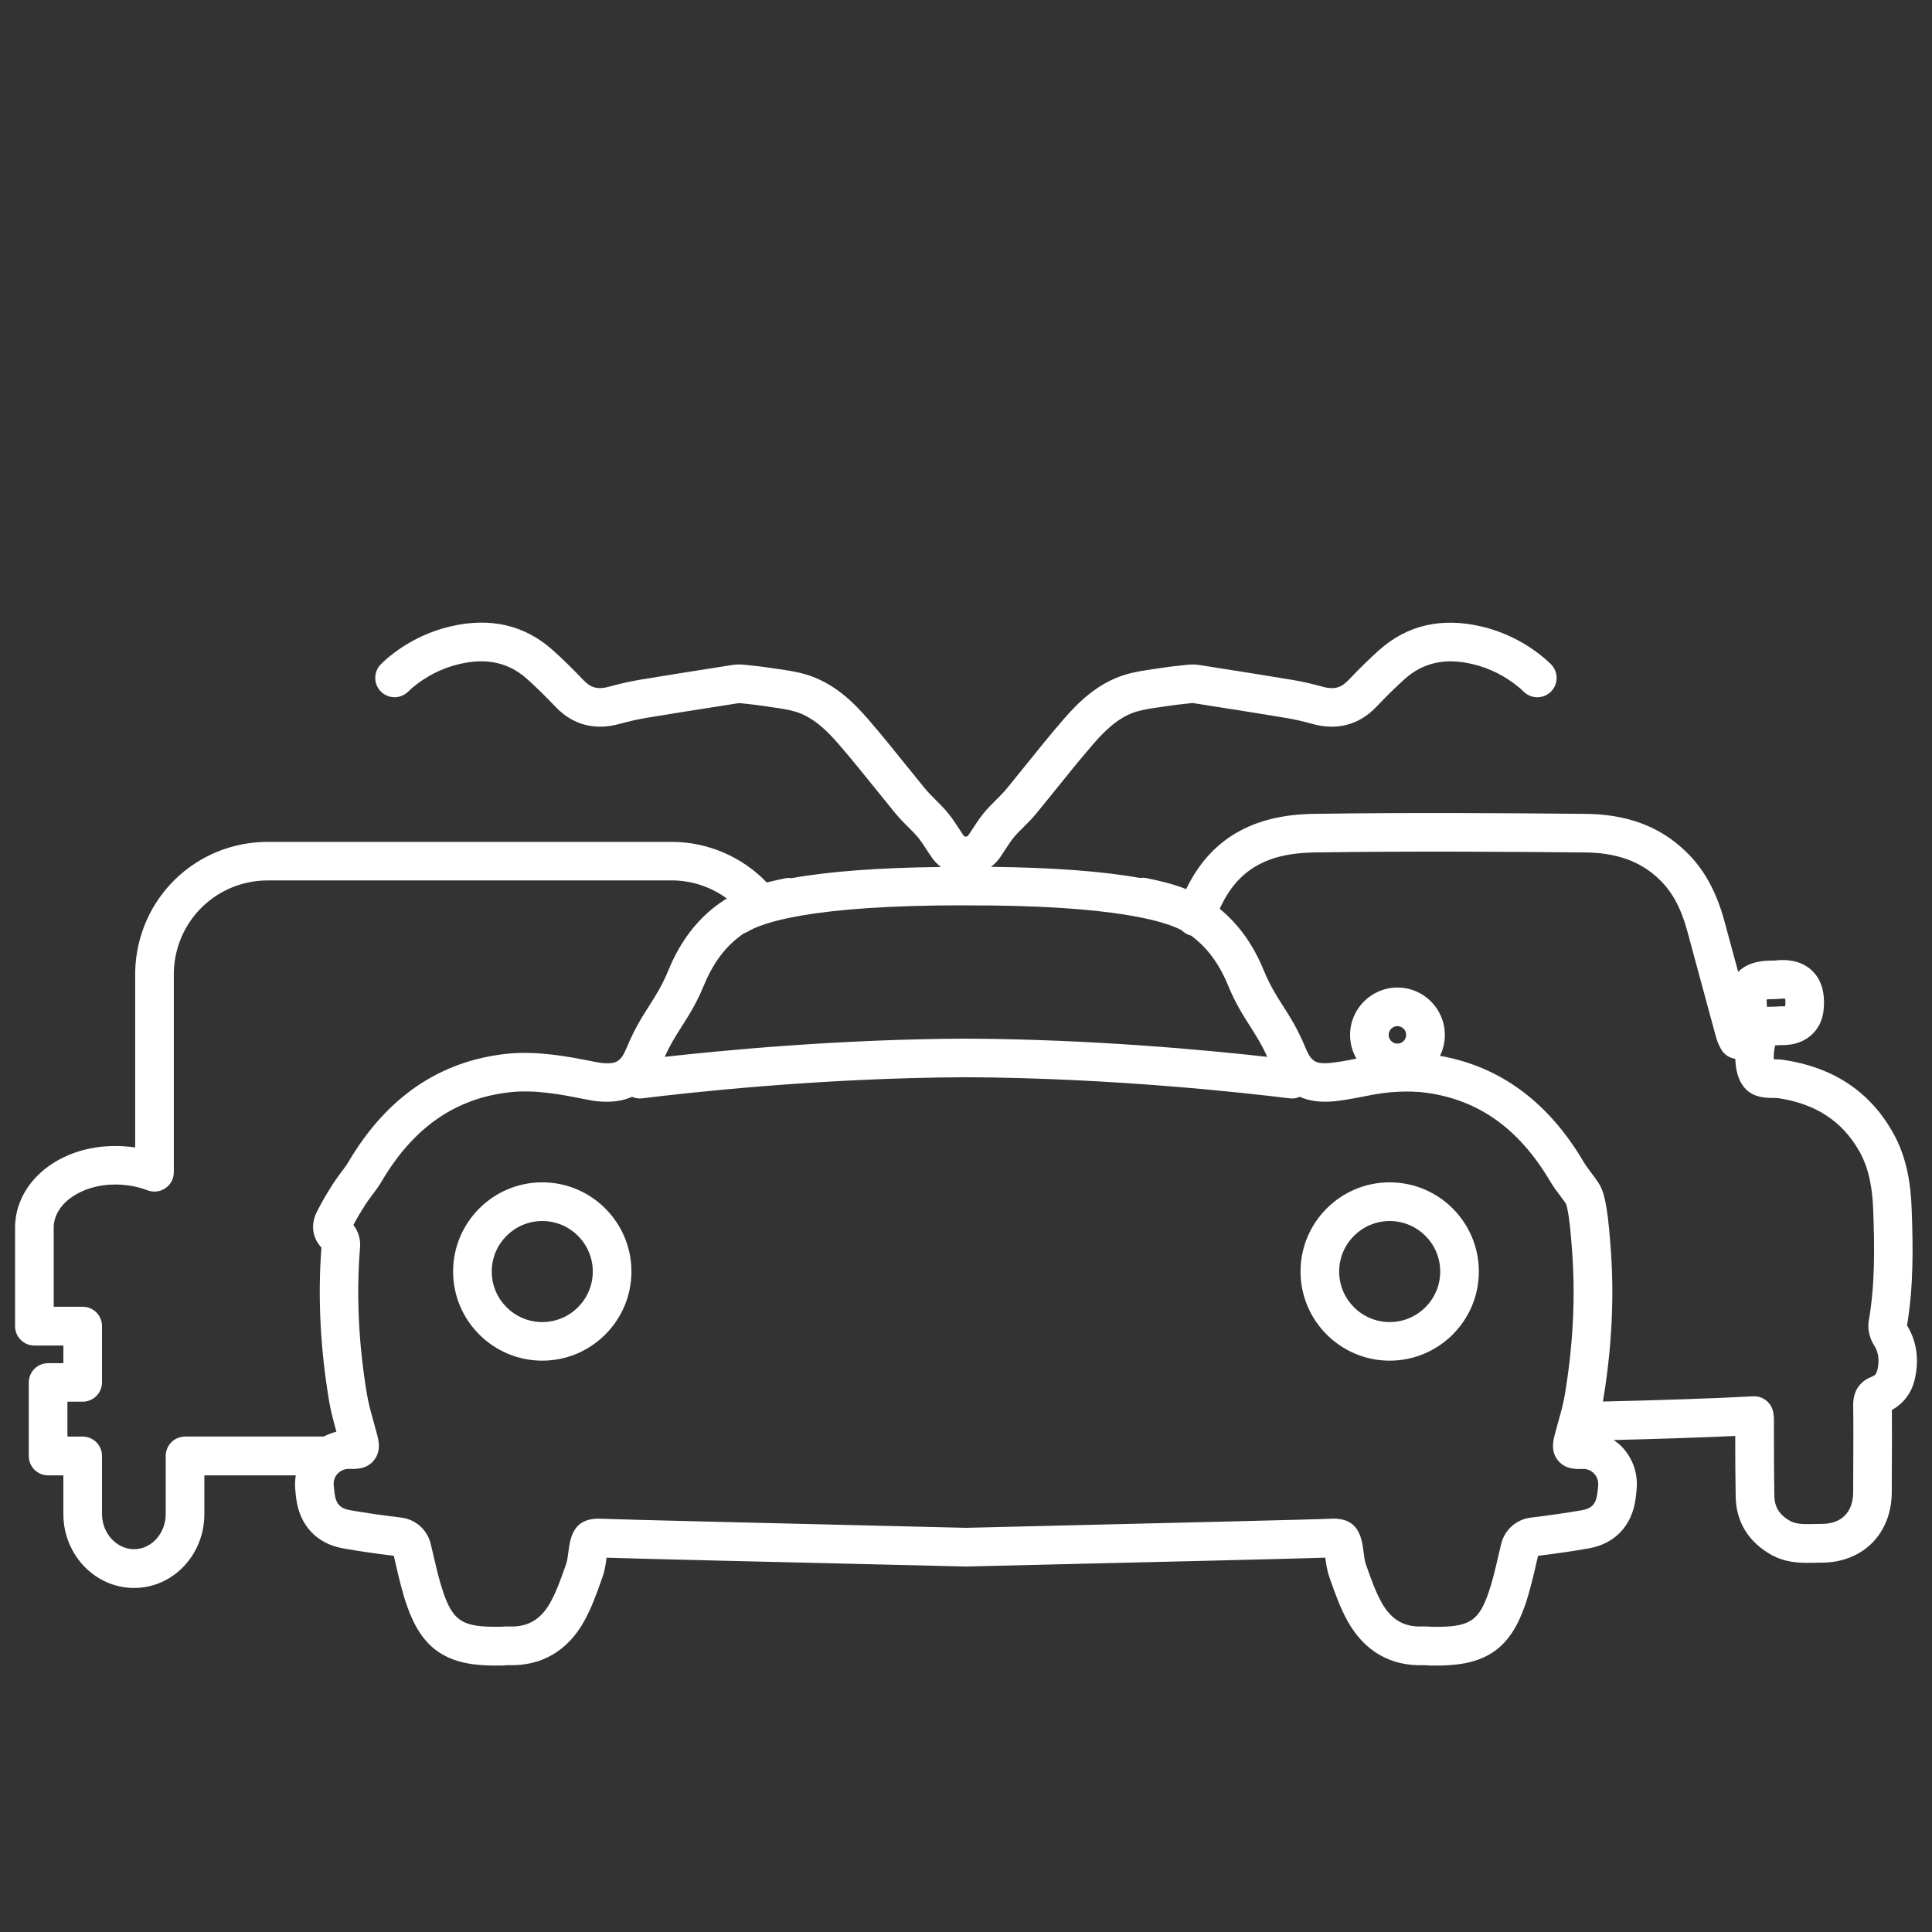 <?xml version="1.0" encoding="UTF-8"?>
<svg id="Ebene_1" xmlns="http://www.w3.org/2000/svg" version="1.1" viewBox="0 0 400 400">
  <rect x="0" y="0" width="400" height="400" fill="#333333" stroke="none"/>
  <!-- Generator: Adobe Illustrator 29.3.1, SVG Export Plug-In . SVG Version: 2.1.0 Build 151)  -->
  <defs>
    <style>
      .st0 {
        fill: #fff;
      }
    </style>
  </defs>
  <path class="st0" d="M394.83,274.4c1.38-8.19,1.24-16.28.97-23.87-.17-4.71-.8-10.84-4.12-16.45-4.73-8.16-12.21-13.07-22.13-14.6-.82-.14-1.6-.16-2.3-.17-.02-.29-.02-.62,0-1,.03-.63.13-1.27.29-1.88.25,0,.48-.02.71-.03.09,0,.16-.01.25-.03.07,0,.13,0,.2,0,.45,0,.97.02,1.64-.07,3.83-.4,6.64-3.03,7.17-6.79.44-3.57-.26-6.35-2.06-8.26-1.71-1.82-4.16-2.65-7.29-2.46-.18.01-.34.03-.52.07-.13.02-.5.02-.71.02-2.05,0-4.99.25-7.06,2.34-.97-3.62-1.95-7.25-2.95-10.89-1.68-6-4.29-10.62-7.96-14.1-5.39-5.2-12.3-7.73-21.09-7.73-16.61-.16-36.24-.29-55.89,0-12.76.18-21.43,5.3-26.4,15.58-2.71-1.08-5.47-1.71-8.13-2.26-.47-.1-.94-.11-1.39-.04-7.76-1.4-18.08-2.17-30.89-2.31.73-.55,1.38-1.22,1.92-2,.34-.49.66-.99.99-1.5.6-.92,1.17-1.8,1.78-2.55.53-.66,1.2-1.33,1.91-2.03.41-.4.81-.81,1.21-1.22.58-.61,1.15-1.21,1.69-1.88,1.24-1.52,2.47-3.05,3.71-4.58,2.59-3.22,5.27-6.55,8-9.7,2.32-2.68,5.2-5.57,8.92-6.68,1.45-.43,3.07-.67,4.78-.91.56-.08,1.12-.16,1.68-.25,1.41-.22,2.84-.37,4.35-.53l.58-.06c.25-.03.4,0,.43,0l2.78.44c5.34.84,10.87,1.7,16.28,2.61,1.72.29,3.53.69,5.54,1.25,5.1,1.41,9.66.2,13.2-3.5,2.26-2.37,4.15-4.22,5.93-5.81,3.79-3.39,8.35-4.4,13.96-3.09,3.61.84,6.9,2.5,9.8,4.94.31.26.57.5.8.73,1.54,1.58,4.07,1.62,5.66.08,1.58-1.54,1.62-4.07.08-5.66-.42-.43-.87-.85-1.39-1.28-3.87-3.25-8.29-5.47-13.13-6.6-8.22-1.91-15.32-.26-21.11,4.92-1.95,1.74-3.98,3.73-6.39,6.25-1.51,1.58-2.99,1.95-5.29,1.32-2.28-.63-4.36-1.1-6.35-1.43-5.45-.91-11-1.78-16.36-2.62l-2.78-.44c-.8-.13-1.65-.14-2.51-.05l-.58.06c-1.55.16-3.14.33-4.75.58-.52.08-1.05.16-1.57.23-1.93.28-3.93.56-5.95,1.17-5.71,1.71-9.77,5.77-12.67,9.1-2.83,3.26-5.55,6.65-8.19,9.93-1.22,1.51-2.44,3.03-3.67,4.53-.37.45-.8.91-1.29,1.42-.34.36-.7.71-1.06,1.07-.83.83-1.7,1.69-2.51,2.7-.85,1.06-1.56,2.14-2.24,3.19-.29.45-.59.9-.89,1.34-.04.06-.15.22-.5.27-.35-.04-.46-.2-.5-.27-.3-.44-.6-.9-.89-1.35-.68-1.04-1.38-2.12-2.23-3.18-.82-1.02-1.68-1.87-2.51-2.7-.36-.35-.71-.71-1.06-1.07-.49-.51-.92-.97-1.29-1.42-1.23-1.5-2.45-3.02-3.67-4.53-2.64-3.28-5.36-6.67-8.19-9.93-2.9-3.34-6.95-7.39-12.67-9.11-2.02-.61-4.02-.89-5.95-1.17-.53-.08-1.05-.15-1.57-.23-1.61-.25-3.2-.42-4.75-.58l-.58-.06c-.87-.09-1.71-.07-2.51.05l-2.78.44c-5.36.84-10.9,1.71-16.36,2.62-1.99.33-4.07.8-6.35,1.43-2.29.63-3.78.26-5.28-1.32-2.41-2.53-4.44-4.51-6.39-6.25-5.79-5.18-12.9-6.84-21.11-4.92-4.85,1.13-9.26,3.35-13.13,6.6-.52.44-.97.85-1.38,1.28-1.54,1.58-1.5,4.12.08,5.66,1.58,1.54,4.12,1.5,5.66-.08.23-.23.49-.47.8-.74,2.9-2.43,6.19-4.09,9.8-4.93,5.6-1.31,10.17-.29,13.96,3.1,1.79,1.6,3.67,3.44,5.94,5.81,3.53,3.7,8.1,4.91,13.2,3.5,2.01-.55,3.82-.96,5.54-1.25,5.41-.9,10.94-1.77,16.28-2.6l2.77-.44s.19-.02.44,0l.59.06c1.51.16,2.94.31,4.34.53.56.09,1.12.17,1.68.25,1.71.24,3.33.48,4.78.91,3.72,1.12,6.6,4.01,8.92,6.69,2.73,3.15,5.41,6.48,8,9.7,1.23,1.53,2.46,3.06,3.71,4.58.55.67,1.11,1.27,1.69,1.88.39.41.8.82,1.21,1.22.71.7,1.38,1.37,1.91,2.03.6.75,1.17,1.62,1.77,2.55.33.5.66,1.01,1,1.5.53.78,1.18,1.45,1.92,2.01-12.81.14-23.13.91-30.89,2.31-.45-.07-.92-.06-1.39.04-1.24.26-2.51.54-3.78.86-5.06-5.3-12.22-8.41-19.67-8.41H55.48c-14.98,0-27.06,11.74-27.49,26.74,0,.04,0,.08,0,.12v36.41c-1.4-.21-2.83-.31-4.21-.3-11.37,0-20.42,7.23-20.66,16.56,0,.03,0,.07,0,.1v20.65c0,2.21,1.79,4,4,4h6v3.65h-3.16c-2.21,0-4,1.79-4,4v15.23c0,2.21,1.79,4,4,4h3.16v8.02c0,8.43,6.57,15.29,14.64,15.29s14.55-6.86,14.55-15.29v-8.02h18.93c-.15.93-.2,1.88-.12,2.83.06.7.13,1.4.23,2.09.75,5.53,4.29,9.25,9.71,10.2,3.17.56,6.6,1.06,10.47,1.53.17.7.33,1.4.49,2.1.62,2.67,1.26,5.44,2.21,8.16,3.04,8.78,7.9,12.27,17.33,12.46.42,0,.84,0,1.37,0h.85c.07,0,.13,0,.2,0,.11,0,.25-.02.41-.03.25-.02.58-.05.83-.04,6.8.22,12.25-2.89,15.69-9.05,1.58-2.84,2.64-5.83,3.66-8.72l.18-.5c.5-1.41.67-2.78.83-3.99,7.13.24,36.4.93,56.39,1.4,8.96.21,15.93.38,17.91.43.07,0,.14,0,.21,0,1.98-.05,8.95-.22,17.91-.43,19.98-.47,49.26-1.17,56.39-1.4.16,1.21.34,2.58.83,3.99l.17.49c1.02,2.9,2.07,5.89,3.66,8.73,3.44,6.16,8.89,9.28,15.69,9.05.25-.01.58.02.83.04.17.01.31.02.41.03.07,0,.13,0,.2,0h.85c.22,0,.42,0,.6,0,.27,0,.52,0,.77,0,9.44-.19,14.3-3.69,17.34-12.46.94-2.72,1.58-5.48,2.21-8.16.16-.7.33-1.4.49-2.1,3.87-.47,7.3-.97,10.47-1.53,5.42-.95,8.96-4.67,9.71-10.2.1-.7.16-1.4.23-2.1.29-3.19-.8-6.35-3-8.67-.53-.56-1.13-1.04-1.76-1.47,8.37-.2,17.9-.5,25.17-.84,0,4.09.02,8.25.09,12.32,0,5.38,2.62,9.67,7.57,12.4.03.02.06.04.1.05,2.51,1.3,5.03,1.5,7.23,1.5.53,0,1.04-.01,1.52-.02.45-.01.9-.02,1.35-.02,8.57,0,14.55-6.02,14.55-14.65,0-2.02,0-4.02.02-6.02.02-3.58.04-7.27,0-10.94,2.44-1.34,4.11-3.56,4.75-6.39.93-4.12.4-7.84-1.61-11.11ZM365.75,206.93c.25-.04.64-.07,1.19-.07.51,0,1.18,0,1.9-.11.36-.02.6.01.76.04.05.24.09.72,0,1.53-.03,0-.06.01-.1.01-.06,0-.11.01-.18.02-.07,0-.13,0-.2,0-.43,0-.93-.01-1.56.06-.22.01-.47.01-.72.02-.31,0-.65,0-1,.03-.01-.2-.03-.41-.05-.61-.03-.41-.04-.71-.03-.92ZM200,187.45c30.99-.08,41.4,3.4,44.66,5.15.52.54,1.19.93,1.94,1.11,3.25,2.38,5.76,5.72,7.61,10.2,1.58,3.84,3.14,6.27,4.64,8.62,1.21,1.9,2.36,3.7,3.52,6.28-12.02-1.35-36.34-3.67-62.39-3.77-26.02.1-50.34,2.42-62.36,3.77,1.16-2.58,2.31-4.38,3.52-6.28,1.5-2.35,3.05-4.78,4.64-8.62,1.97-4.78,4.68-8.28,8.26-10.68.29-.09.58-.22.85-.39,2.73-1.65,12.58-5.47,45.12-5.4ZM38.31,297.43c-2.21,0-4,1.79-4,4v12.02c0,4.02-2.94,7.29-6.55,7.29s-6.64-3.27-6.64-7.29v-12.02c0-2.21-1.79-4-4-4h-3.16v-7.23h3.16c2.21,0,4-1.79,4-4v-11.65c0-2.21-1.79-4-4-4h-6v-16.59c.16-4.84,5.81-8.72,12.7-8.72,2.31,0,4.63.4,6.73,1.2,1.23.47,2.61.31,3.7-.44,1.09-.75,1.74-1.98,1.74-3.3v-41.51c.33-10.61,8.89-18.91,19.49-18.91h83.6c4.14,0,8.15,1.35,11.41,3.75-.16.1-.32.18-.47.28-5.15,3.32-8.96,8.08-11.63,14.56-1.31,3.18-2.61,5.22-3.98,7.37-1.5,2.34-3.04,4.77-4.63,8.6-1.22,2.95-2.14,3.52-5.18,3.24-.5-.05-1.59-.26-2.74-.49-3.97-.78-10.61-2.09-16.98-1.41-13.84,1.49-24.85,9-32.71,22.34-.42.71-.96,1.43-1.54,2.2-.56.75-1.14,1.52-1.69,2.38-1.39,2.18-2.47,4.06-3.38,5.89-1.28,2.57-.87,5.33.99,7.31-.78,10.18-.24,20.87,1.59,31.79.37,2.2.95,4.3,1.51,6.33-.91.22-1.78.57-2.61,1h-28.69ZM330.89,307.53c-.05.58-.11,1.17-.19,1.74-.29,2.12-1.15,3.05-3.17,3.4-3.19.56-6.66,1.06-10.62,1.54-2.94.35-5.39,2.51-6.09,5.38-.23.93-.44,1.86-.66,2.79-.6,2.58-1.17,5.03-1.97,7.35-1.95,5.63-3.81,6.96-9.94,7.08-.36,0-.72,0-1.17,0h-.74s-.12-.01-.12-.01c-.39-.03-1.04-.08-1.75-.06-3.81.16-6.47-1.44-8.43-4.96-1.25-2.24-2.15-4.79-3.1-7.49l-.17-.49c-.22-.61-.33-1.46-.44-2.36-.07-.56-.15-1.12-.25-1.67-.69-3.91-2.74-5.56-6.7-5.33-2.51.14-36.97.96-57.56,1.45-8.82.21-15.71.37-17.82.43-2.12-.06-9.01-.22-17.82-.43-20.59-.49-55.05-1.31-57.57-1.45-3.96-.21-6.01,1.42-6.7,5.33-.1.55-.17,1.11-.25,1.67-.12.9-.23,1.75-.44,2.36l-.18.5c-.95,2.69-1.85,5.24-3.1,7.48-1.96,3.51-4.65,5.11-8.43,4.96-.71-.02-1.36.03-1.75.06h-.86c-.45.01-.81.01-1.17,0-6.13-.13-7.99-1.45-9.94-7.08-.8-2.32-1.37-4.77-1.97-7.35-.22-.93-.43-1.86-.66-2.79-.71-2.87-3.15-5.03-6.09-5.38-3.96-.47-7.43-.98-10.62-1.54-2.02-.36-2.88-1.28-3.17-3.4-.08-.58-.13-1.17-.19-1.75-.11-1.23.48-2.06.84-2.44.08-.08.17-.17.29-.26.12-.07.23-.16.35-.24.42-.26.99-.47,1.71-.46,1.35.05,3.62.13,5.15-1.78,1.53-1.92.96-4.12.61-5.44-.21-.8-.43-1.59-.65-2.38-.56-1.99-1.08-3.88-1.4-5.75-1.77-10.53-2.25-20.82-1.44-30.57.12-1.4-.29-3.21-1.39-4.57.69-1.3,1.49-2.66,2.49-4.23.38-.6.85-1.22,1.34-1.87.69-.92,1.4-1.86,2.04-2.95,6.6-11.2,15.33-17.23,26.68-18.45,5.17-.56,10.83.56,14.58,1.3,1.47.29,2.64.52,3.54.6,2.73.25,5.05-.05,7.02-.94.65.29,1.37.41,2.13.32,7.95-.99,36.28-4.25,66.98-4.37,30.73.12,59.06,3.38,67.02,4.37.75.1,1.48-.03,2.13-.32,1.97.89,4.3,1.19,7.02.94,2.27-.21,5.76-.91,7.16-1.19,3.48-.72,6.95-.98,10.32-.76.24.02.46.03.65.05,11.34,1.21,20.07,7.25,26.67,18.44.65,1.1,1.36,2.04,2.05,2.96.46.61.89,1.18,1.26,1.74.13.36.7,2.26,1.16,8.64l.02.29c.81,9.75.32,20.04-1.44,30.57-.31,1.87-.84,3.75-1.4,5.75-.22.79-.44,1.59-.65,2.39-.35,1.32-.92,3.53.61,5.44s3.79,1.84,5.15,1.78c1.17-.04,1.99.58,2.35.96.36.38.95,1.21.84,2.44ZM287.51,214.26c0-1,.81-1.81,1.81-1.81s1.81.81,1.81,1.81-.81,1.81-1.81,1.81-1.81-.81-1.81-1.81ZM388.64,283.75c-.16.71-.43,1.02-1.04,1.26-1.46.53-3.92,1.99-3.92,5.84.06,3.99.04,8.04.02,11.95-.01,2.02-.02,4.03-.02,6.06,0,4.22-2.39,6.65-6.55,6.65-.51,0-1.02.01-1.53.02-1.91.04-3.56.08-4.85-.56-2.37-1.33-3.39-2.94-3.39-5.44-.09-5.1-.09-10.31-.09-15.35,0-.49,0-1.23-.21-2.07-.47-1.86-2.21-3.13-4.1-3.02-7.89.44-20.67.85-31.09,1.08,0-.03.01-.05.01-.07,1.88-11.19,2.39-22.14,1.53-32.55l-.02-.21c-.62-8.54-1.48-10.92-2.31-12.23-.55-.86-1.13-1.64-1.69-2.38-.58-.77-1.13-1.5-1.54-2.21-7.29-12.37-17.28-19.73-29.72-21.92.65-1.31,1.01-2.78,1.01-4.33,0-5.41-4.4-9.81-9.81-9.81s-9.81,4.4-9.81,9.81c0,1.79.48,3.47,1.32,4.91-2.28.46-4.27.78-5.42.89-3.04.28-3.96-.29-5.18-3.24-1.58-3.83-3.13-6.25-4.63-8.6-1.37-2.15-2.67-4.18-3.98-7.37-2.21-5.36-5.22-9.53-9.1-12.7,3.61-7.99,9.61-11.53,19.6-11.67,19.56-.29,39.13-.16,55.74,0,6.65,0,11.75,1.79,15.6,5.51,2.65,2.51,4.49,5.84,5.78,10.46,1.01,3.67,1.99,7.33,2.98,11,.99,3.67,1.98,7.35,3,11.06.22.76.5,1.66,1.11,2.72.63,1.1,1.73,1.82,2.94,1.98.05,1.97.48,4.58,2.2,6.3,1.75,1.75,4.08,1.78,5.62,1.8.39,0,.88.01,1.19.06,7.6,1.17,13.01,4.68,16.53,10.75,2.42,4.09,2.89,8.93,3.02,12.69.26,7.33.39,15.13-.95,22.75,0,.04-.01.09-.02.13-.27,1.9.47,3.83,1.15,4.84.93,1.44,1.13,3.1.66,5.21Z"/>
  <path class="st0" d="M287.72,244.79c-10.18,0-18.46,8.28-18.46,18.46s8.28,18.46,18.46,18.46,18.46-8.28,18.46-18.46-8.28-18.46-18.46-18.46ZM287.72,273.72c-5.77,0-10.46-4.69-10.46-10.46s4.69-10.46,10.46-10.46,10.46,4.69,10.46,10.46-4.69,10.46-10.46,10.46Z"/>
  <path class="st0" d="M112.27,244.79c-10.18,0-18.46,8.28-18.46,18.46s8.28,18.46,18.46,18.46,18.46-8.28,18.46-18.46-8.28-18.46-18.46-18.46ZM112.27,273.72c-5.77,0-10.46-4.69-10.46-10.46s4.69-10.46,10.46-10.46,10.46,4.69,10.46,10.46-4.69,10.46-10.46,10.46Z"/>
</svg>